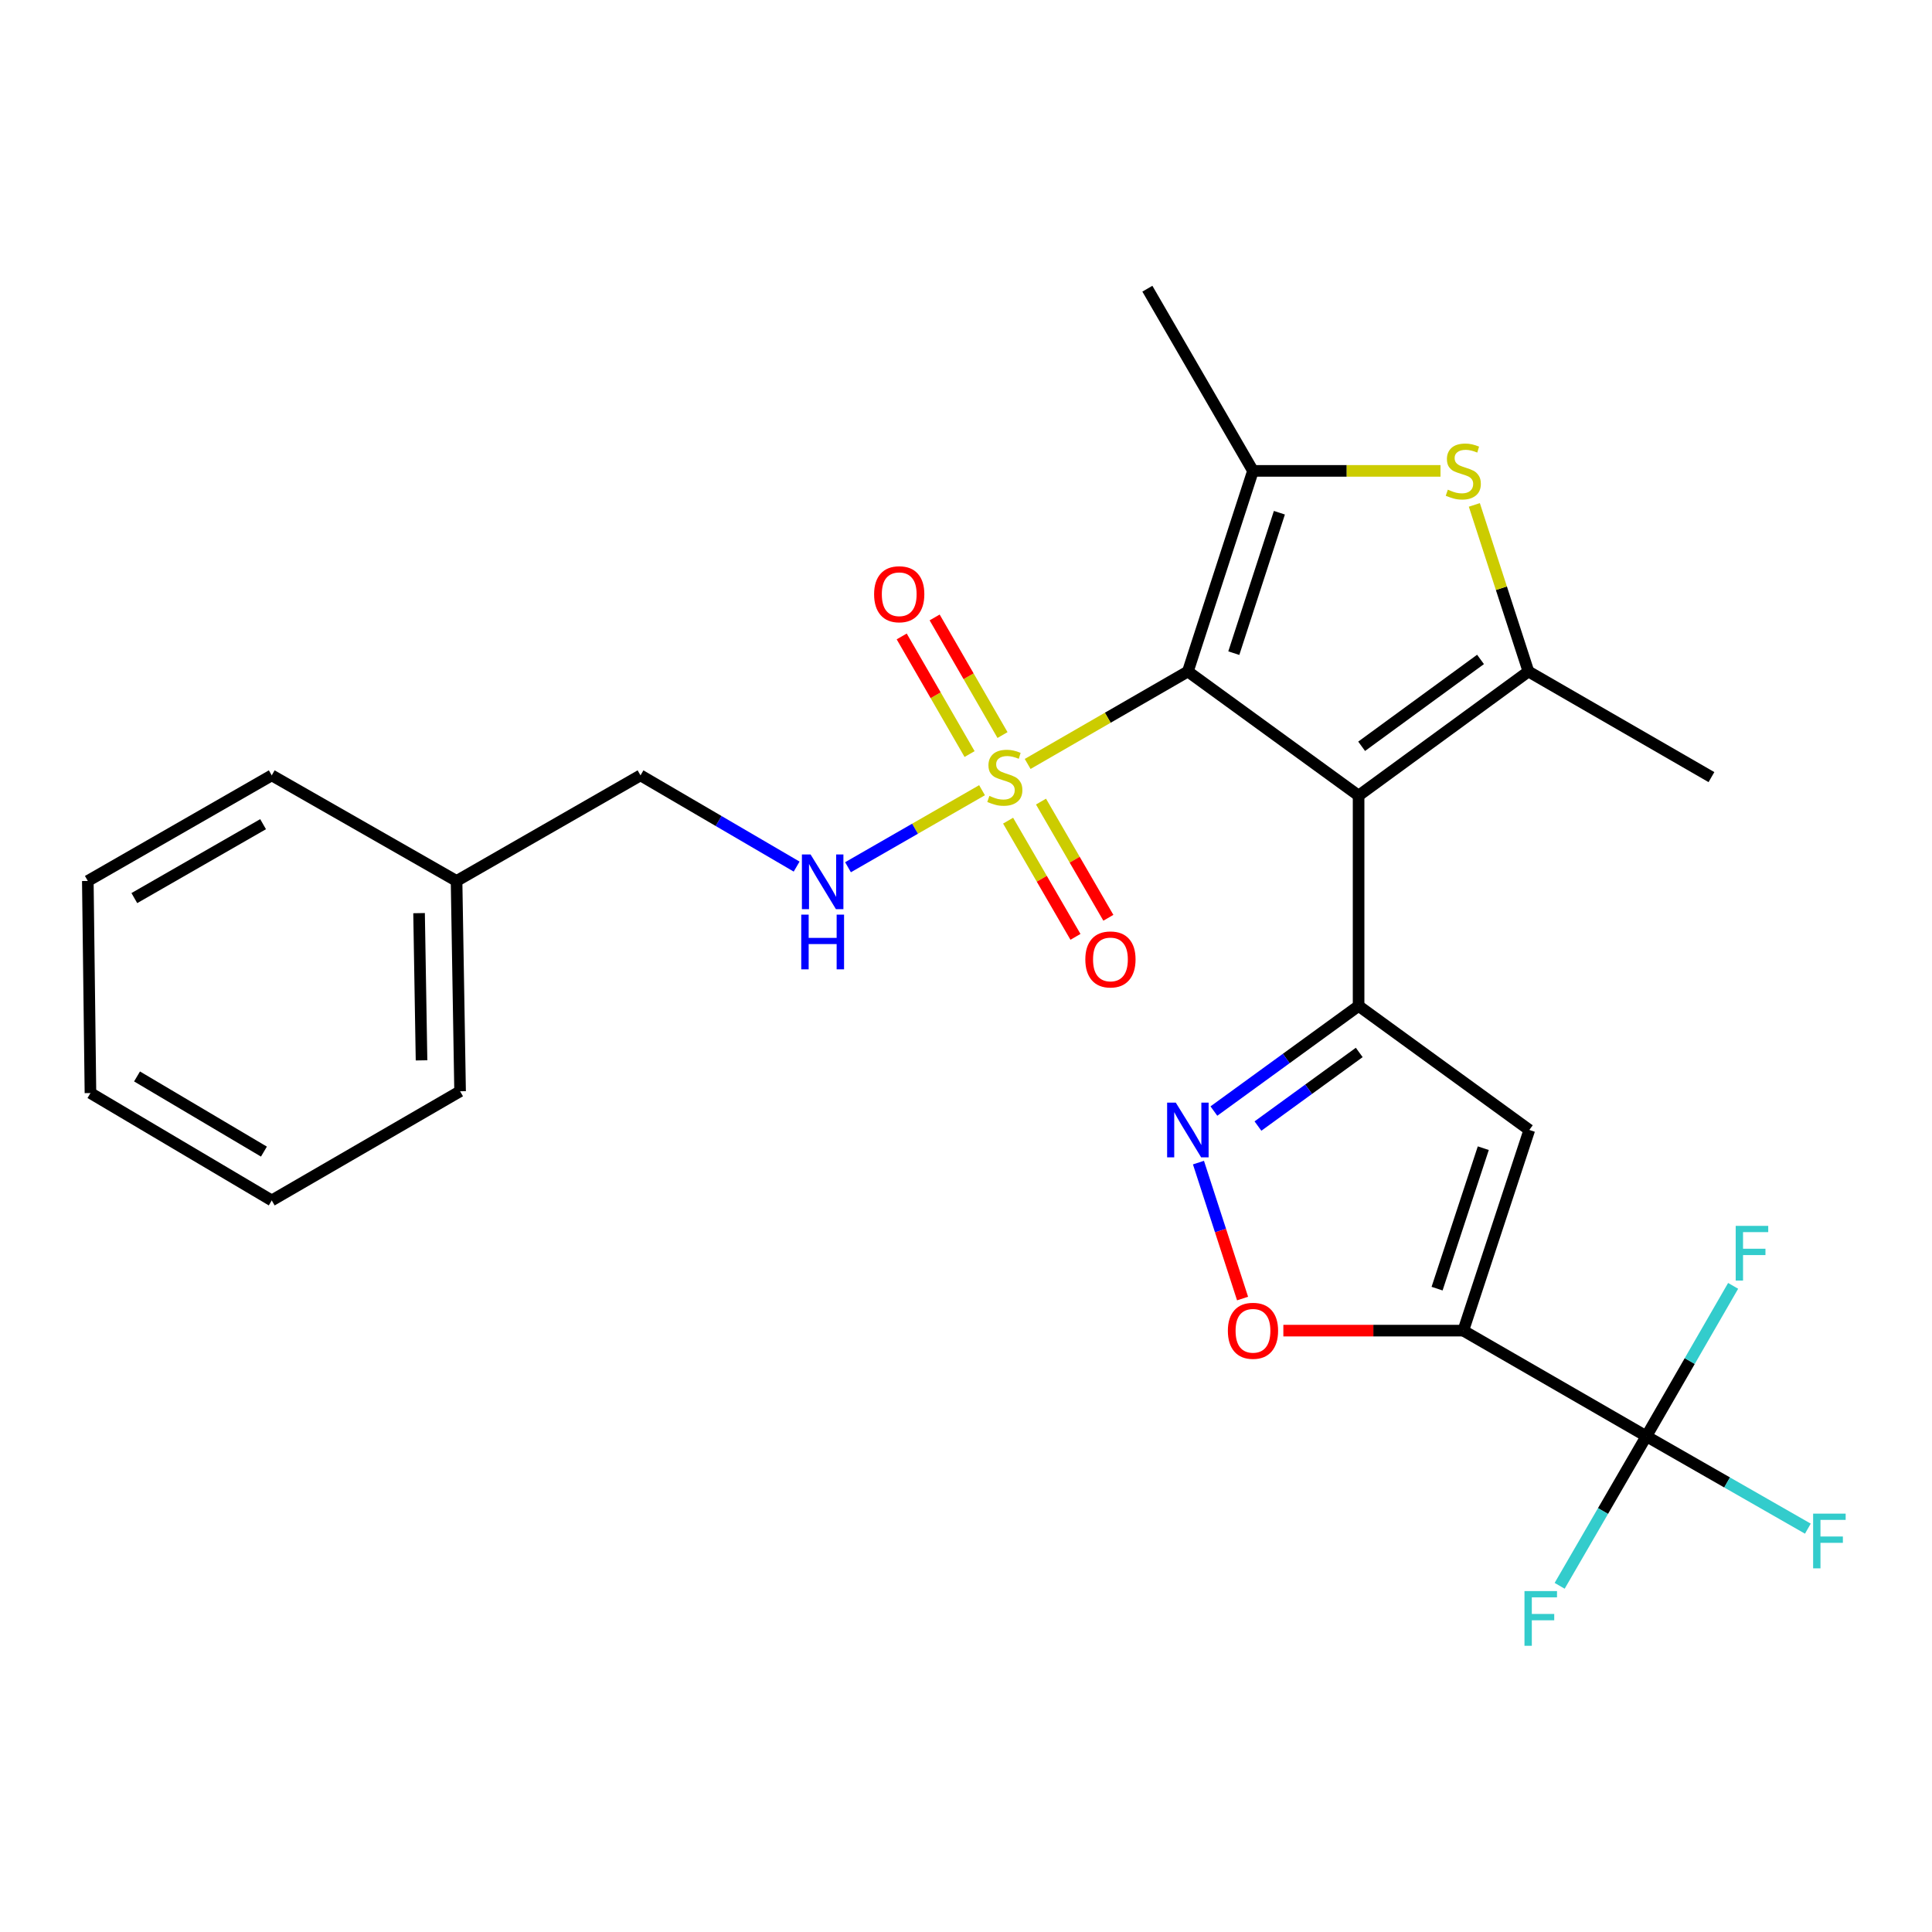 <?xml version='1.0' encoding='iso-8859-1'?>
<svg version='1.1' baseProfile='full'
              xmlns='http://www.w3.org/2000/svg'
                      xmlns:rdkit='http://www.rdkit.org/xml'
                      xmlns:xlink='http://www.w3.org/1999/xlink'
                  xml:space='preserve'
width='1000px' height='1000px' viewBox='0 0 1000 1000'>
<!-- END OF HEADER -->
<rect style='opacity:1.0;fill:#FFFFFF;stroke:none' width='1000' height='1000' x='0' y='0'> </rect>
<path class='bond-0' d='M 614.84,347.571 L 703.205,411.803' style='fill:none;fill-rule:evenodd;stroke:#000000;stroke-width:6px;stroke-linecap:butt;stroke-linejoin:miter;stroke-opacity:1' />
<path class='bond-1' d='M 614.84,347.571 L 573.376,371.495' style='fill:none;fill-rule:evenodd;stroke:#000000;stroke-width:6px;stroke-linecap:butt;stroke-linejoin:miter;stroke-opacity:1' />
<path class='bond-1' d='M 573.376,371.495 L 531.913,395.418' style='fill:none;fill-rule:evenodd;stroke:#CCCC00;stroke-width:6px;stroke-linecap:butt;stroke-linejoin:miter;stroke-opacity:1' />
<path class='bond-4' d='M 614.84,347.571 L 648.541,243.732' style='fill:none;fill-rule:evenodd;stroke:#000000;stroke-width:6px;stroke-linecap:butt;stroke-linejoin:miter;stroke-opacity:1' />
<path class='bond-4' d='M 638.616,338.071 L 662.208,265.384' style='fill:none;fill-rule:evenodd;stroke:#000000;stroke-width:6px;stroke-linecap:butt;stroke-linejoin:miter;stroke-opacity:1' />
<path class='bond-2' d='M 703.205,411.803 L 703.205,520.661' style='fill:none;fill-rule:evenodd;stroke:#000000;stroke-width:6px;stroke-linecap:butt;stroke-linejoin:miter;stroke-opacity:1' />
<path class='bond-5' d='M 703.205,411.803 L 791.112,347.571' style='fill:none;fill-rule:evenodd;stroke:#000000;stroke-width:6px;stroke-linecap:butt;stroke-linejoin:miter;stroke-opacity:1' />
<path class='bond-5' d='M 704.779,386.276 L 766.313,341.313' style='fill:none;fill-rule:evenodd;stroke:#000000;stroke-width:6px;stroke-linecap:butt;stroke-linejoin:miter;stroke-opacity:1' />
<path class='bond-11' d='M 508.3,409.015 L 473.612,428.947' style='fill:none;fill-rule:evenodd;stroke:#CCCC00;stroke-width:6px;stroke-linecap:butt;stroke-linejoin:miter;stroke-opacity:1' />
<path class='bond-11' d='M 473.612,428.947 L 438.925,448.88' style='fill:none;fill-rule:evenodd;stroke:#0000FF;stroke-width:6px;stroke-linecap:butt;stroke-linejoin:miter;stroke-opacity:1' />
<path class='bond-12' d='M 521.792,424.776 L 539.227,454.847' style='fill:none;fill-rule:evenodd;stroke:#CCCC00;stroke-width:6px;stroke-linecap:butt;stroke-linejoin:miter;stroke-opacity:1' />
<path class='bond-12' d='M 539.227,454.847 L 556.661,484.917' style='fill:none;fill-rule:evenodd;stroke:#FF0000;stroke-width:6px;stroke-linecap:butt;stroke-linejoin:miter;stroke-opacity:1' />
<path class='bond-12' d='M 538.82,414.903 L 556.255,444.974' style='fill:none;fill-rule:evenodd;stroke:#CCCC00;stroke-width:6px;stroke-linecap:butt;stroke-linejoin:miter;stroke-opacity:1' />
<path class='bond-12' d='M 556.255,444.974 L 573.689,475.044' style='fill:none;fill-rule:evenodd;stroke:#FF0000;stroke-width:6px;stroke-linecap:butt;stroke-linejoin:miter;stroke-opacity:1' />
<path class='bond-13' d='M 518.898,380.462 L 501.335,350.023' style='fill:none;fill-rule:evenodd;stroke:#CCCC00;stroke-width:6px;stroke-linecap:butt;stroke-linejoin:miter;stroke-opacity:1' />
<path class='bond-13' d='M 501.335,350.023 L 483.772,319.584' style='fill:none;fill-rule:evenodd;stroke:#FF0000;stroke-width:6px;stroke-linecap:butt;stroke-linejoin:miter;stroke-opacity:1' />
<path class='bond-13' d='M 501.85,390.299 L 484.287,359.86' style='fill:none;fill-rule:evenodd;stroke:#CCCC00;stroke-width:6px;stroke-linecap:butt;stroke-linejoin:miter;stroke-opacity:1' />
<path class='bond-13' d='M 484.287,359.86 L 466.724,329.421' style='fill:none;fill-rule:evenodd;stroke:#FF0000;stroke-width:6px;stroke-linecap:butt;stroke-linejoin:miter;stroke-opacity:1' />
<path class='bond-7' d='M 703.205,520.661 L 791.571,584.871' style='fill:none;fill-rule:evenodd;stroke:#000000;stroke-width:6px;stroke-linecap:butt;stroke-linejoin:miter;stroke-opacity:1' />
<path class='bond-8' d='M 703.205,520.661 L 665.758,547.872' style='fill:none;fill-rule:evenodd;stroke:#000000;stroke-width:6px;stroke-linecap:butt;stroke-linejoin:miter;stroke-opacity:1' />
<path class='bond-8' d='M 665.758,547.872 L 628.31,575.083' style='fill:none;fill-rule:evenodd;stroke:#0000FF;stroke-width:6px;stroke-linecap:butt;stroke-linejoin:miter;stroke-opacity:1' />
<path class='bond-8' d='M 703.541,544.747 L 677.328,563.795' style='fill:none;fill-rule:evenodd;stroke:#000000;stroke-width:6px;stroke-linecap:butt;stroke-linejoin:miter;stroke-opacity:1' />
<path class='bond-8' d='M 677.328,563.795 L 651.115,582.843' style='fill:none;fill-rule:evenodd;stroke:#0000FF;stroke-width:6px;stroke-linecap:butt;stroke-linejoin:miter;stroke-opacity:1' />
<path class='bond-3' d='M 757.399,688.732 L 791.571,584.871' style='fill:none;fill-rule:evenodd;stroke:#000000;stroke-width:6px;stroke-linecap:butt;stroke-linejoin:miter;stroke-opacity:1' />
<path class='bond-3' d='M 743.828,667.001 L 767.748,594.299' style='fill:none;fill-rule:evenodd;stroke:#000000;stroke-width:6px;stroke-linecap:butt;stroke-linejoin:miter;stroke-opacity:1' />
<path class='bond-9' d='M 757.399,688.732 L 852.151,743.396' style='fill:none;fill-rule:evenodd;stroke:#000000;stroke-width:6px;stroke-linecap:butt;stroke-linejoin:miter;stroke-opacity:1' />
<path class='bond-27' d='M 757.399,688.732 L 710.831,688.732' style='fill:none;fill-rule:evenodd;stroke:#000000;stroke-width:6px;stroke-linecap:butt;stroke-linejoin:miter;stroke-opacity:1' />
<path class='bond-27' d='M 710.831,688.732 L 664.263,688.732' style='fill:none;fill-rule:evenodd;stroke:#FF0000;stroke-width:6px;stroke-linecap:butt;stroke-linejoin:miter;stroke-opacity:1' />
<path class='bond-6' d='M 648.541,243.732 L 697.069,243.732' style='fill:none;fill-rule:evenodd;stroke:#000000;stroke-width:6px;stroke-linecap:butt;stroke-linejoin:miter;stroke-opacity:1' />
<path class='bond-6' d='M 697.069,243.732 L 745.598,243.732' style='fill:none;fill-rule:evenodd;stroke:#CCCC00;stroke-width:6px;stroke-linecap:butt;stroke-linejoin:miter;stroke-opacity:1' />
<path class='bond-18' d='M 648.541,243.732 L 593.877,149.429' style='fill:none;fill-rule:evenodd;stroke:#000000;stroke-width:6px;stroke-linecap:butt;stroke-linejoin:miter;stroke-opacity:1' />
<path class='bond-19' d='M 791.112,347.571 L 885.841,402.235' style='fill:none;fill-rule:evenodd;stroke:#000000;stroke-width:6px;stroke-linecap:butt;stroke-linejoin:miter;stroke-opacity:1' />
<path class='bond-26' d='M 791.112,347.571 L 777.114,304.456' style='fill:none;fill-rule:evenodd;stroke:#000000;stroke-width:6px;stroke-linecap:butt;stroke-linejoin:miter;stroke-opacity:1' />
<path class='bond-26' d='M 777.114,304.456 L 763.116,261.342' style='fill:none;fill-rule:evenodd;stroke:#CCCC00;stroke-width:6px;stroke-linecap:butt;stroke-linejoin:miter;stroke-opacity:1' />
<path class='bond-10' d='M 620.32,601.761 L 631.736,636.943' style='fill:none;fill-rule:evenodd;stroke:#0000FF;stroke-width:6px;stroke-linecap:butt;stroke-linejoin:miter;stroke-opacity:1' />
<path class='bond-10' d='M 631.736,636.943 L 643.153,672.126' style='fill:none;fill-rule:evenodd;stroke:#FF0000;stroke-width:6px;stroke-linecap:butt;stroke-linejoin:miter;stroke-opacity:1' />
<path class='bond-14' d='M 852.151,743.396 L 874.608,704.478' style='fill:none;fill-rule:evenodd;stroke:#000000;stroke-width:6px;stroke-linecap:butt;stroke-linejoin:miter;stroke-opacity:1' />
<path class='bond-14' d='M 874.608,704.478 L 897.066,665.56' style='fill:none;fill-rule:evenodd;stroke:#33CCCC;stroke-width:6px;stroke-linecap:butt;stroke-linejoin:miter;stroke-opacity:1' />
<path class='bond-15' d='M 852.151,743.396 L 893.947,767.314' style='fill:none;fill-rule:evenodd;stroke:#000000;stroke-width:6px;stroke-linecap:butt;stroke-linejoin:miter;stroke-opacity:1' />
<path class='bond-15' d='M 893.947,767.314 L 935.743,791.232' style='fill:none;fill-rule:evenodd;stroke:#33CCCC;stroke-width:6px;stroke-linecap:butt;stroke-linejoin:miter;stroke-opacity:1' />
<path class='bond-16' d='M 852.151,743.396 L 829.712,782.105' style='fill:none;fill-rule:evenodd;stroke:#000000;stroke-width:6px;stroke-linecap:butt;stroke-linejoin:miter;stroke-opacity:1' />
<path class='bond-16' d='M 829.712,782.105 L 807.274,820.814' style='fill:none;fill-rule:evenodd;stroke:#33CCCC;stroke-width:6px;stroke-linecap:butt;stroke-linejoin:miter;stroke-opacity:1' />
<path class='bond-17' d='M 412.336,448.547 L 371.931,424.937' style='fill:none;fill-rule:evenodd;stroke:#0000FF;stroke-width:6px;stroke-linecap:butt;stroke-linejoin:miter;stroke-opacity:1' />
<path class='bond-17' d='M 371.931,424.937 L 331.525,401.327' style='fill:none;fill-rule:evenodd;stroke:#000000;stroke-width:6px;stroke-linecap:butt;stroke-linejoin:miter;stroke-opacity:1' />
<path class='bond-20' d='M 331.525,401.327 L 236.314,455.981' style='fill:none;fill-rule:evenodd;stroke:#000000;stroke-width:6px;stroke-linecap:butt;stroke-linejoin:miter;stroke-opacity:1' />
<path class='bond-21' d='M 236.314,455.981 L 238.14,564.838' style='fill:none;fill-rule:evenodd;stroke:#000000;stroke-width:6px;stroke-linecap:butt;stroke-linejoin:miter;stroke-opacity:1' />
<path class='bond-21' d='M 216.908,472.639 L 218.186,548.84' style='fill:none;fill-rule:evenodd;stroke:#000000;stroke-width:6px;stroke-linecap:butt;stroke-linejoin:miter;stroke-opacity:1' />
<path class='bond-22' d='M 236.314,455.981 L 140.655,401.327' style='fill:none;fill-rule:evenodd;stroke:#000000;stroke-width:6px;stroke-linecap:butt;stroke-linejoin:miter;stroke-opacity:1' />
<path class='bond-23' d='M 238.14,564.838 L 140.655,621.339' style='fill:none;fill-rule:evenodd;stroke:#000000;stroke-width:6px;stroke-linecap:butt;stroke-linejoin:miter;stroke-opacity:1' />
<path class='bond-24' d='M 140.655,401.327 L 45.455,455.981' style='fill:none;fill-rule:evenodd;stroke:#000000;stroke-width:6px;stroke-linecap:butt;stroke-linejoin:miter;stroke-opacity:1' />
<path class='bond-24' d='M 136.174,426.595 L 69.534,464.853' style='fill:none;fill-rule:evenodd;stroke:#000000;stroke-width:6px;stroke-linecap:butt;stroke-linejoin:miter;stroke-opacity:1' />
<path class='bond-28' d='M 140.655,621.339 L 46.821,565.768' style='fill:none;fill-rule:evenodd;stroke:#000000;stroke-width:6px;stroke-linecap:butt;stroke-linejoin:miter;stroke-opacity:1' />
<path class='bond-28' d='M 136.61,596.068 L 70.926,557.168' style='fill:none;fill-rule:evenodd;stroke:#000000;stroke-width:6px;stroke-linecap:butt;stroke-linejoin:miter;stroke-opacity:1' />
<path class='bond-25' d='M 45.455,455.981 L 46.821,565.768' style='fill:none;fill-rule:evenodd;stroke:#000000;stroke-width:6px;stroke-linecap:butt;stroke-linejoin:miter;stroke-opacity:1' />
<path  class='atom-2' d='M 512.099 411.955
Q 512.419 412.075, 513.739 412.635
Q 515.059 413.195, 516.499 413.555
Q 517.979 413.875, 519.419 413.875
Q 522.099 413.875, 523.659 412.595
Q 525.219 411.275, 525.219 408.995
Q 525.219 407.435, 524.419 406.475
Q 523.659 405.515, 522.459 404.995
Q 521.259 404.475, 519.259 403.875
Q 516.739 403.115, 515.219 402.395
Q 513.739 401.675, 512.659 400.155
Q 511.619 398.635, 511.619 396.075
Q 511.619 392.515, 514.019 390.315
Q 516.459 388.115, 521.259 388.115
Q 524.539 388.115, 528.259 389.675
L 527.339 392.755
Q 523.939 391.355, 521.379 391.355
Q 518.619 391.355, 517.099 392.515
Q 515.579 393.635, 515.619 395.595
Q 515.619 397.115, 516.379 398.035
Q 517.179 398.955, 518.299 399.475
Q 519.459 399.995, 521.379 400.595
Q 523.939 401.395, 525.459 402.195
Q 526.979 402.995, 528.059 404.635
Q 529.179 406.235, 529.179 408.995
Q 529.179 412.915, 526.539 415.035
Q 523.939 417.115, 519.579 417.115
Q 517.059 417.115, 515.139 416.555
Q 513.259 416.035, 511.019 415.115
L 512.099 411.955
' fill='#CCCC00'/>
<path  class='atom-7' d='M 749.399 253.452
Q 749.719 253.572, 751.039 254.132
Q 752.359 254.692, 753.799 255.052
Q 755.279 255.372, 756.719 255.372
Q 759.399 255.372, 760.959 254.092
Q 762.519 252.772, 762.519 250.492
Q 762.519 248.932, 761.719 247.972
Q 760.959 247.012, 759.759 246.492
Q 758.559 245.972, 756.559 245.372
Q 754.039 244.612, 752.519 243.892
Q 751.039 243.172, 749.959 241.652
Q 748.919 240.132, 748.919 237.572
Q 748.919 234.012, 751.319 231.812
Q 753.759 229.612, 758.559 229.612
Q 761.839 229.612, 765.559 231.172
L 764.639 234.252
Q 761.239 232.852, 758.679 232.852
Q 755.919 232.852, 754.399 234.012
Q 752.879 235.132, 752.919 237.092
Q 752.919 238.612, 753.679 239.532
Q 754.479 240.452, 755.599 240.972
Q 756.759 241.492, 758.679 242.092
Q 761.239 242.892, 762.759 243.692
Q 764.279 244.492, 765.359 246.132
Q 766.479 247.732, 766.479 250.492
Q 766.479 254.412, 763.839 256.532
Q 761.239 258.612, 756.879 258.612
Q 754.359 258.612, 752.439 258.052
Q 750.559 257.532, 748.319 256.612
L 749.399 253.452
' fill='#CCCC00'/>
<path  class='atom-9' d='M 608.58 570.711
L 617.86 585.711
Q 618.78 587.191, 620.26 589.871
Q 621.74 592.551, 621.82 592.711
L 621.82 570.711
L 625.58 570.711
L 625.58 599.031
L 621.7 599.031
L 611.74 582.631
Q 610.58 580.711, 609.34 578.511
Q 608.14 576.311, 607.78 575.631
L 607.78 599.031
L 604.1 599.031
L 604.1 570.711
L 608.58 570.711
' fill='#0000FF'/>
<path  class='atom-11' d='M 635.541 688.812
Q 635.541 682.012, 638.901 678.212
Q 642.261 674.412, 648.541 674.412
Q 654.821 674.412, 658.181 678.212
Q 661.541 682.012, 661.541 688.812
Q 661.541 695.692, 658.141 699.612
Q 654.741 703.492, 648.541 703.492
Q 642.301 703.492, 638.901 699.612
Q 635.541 695.732, 635.541 688.812
M 648.541 700.292
Q 652.861 700.292, 655.181 697.412
Q 657.541 694.492, 657.541 688.812
Q 657.541 683.252, 655.181 680.452
Q 652.861 677.612, 648.541 677.612
Q 644.221 677.612, 641.861 680.412
Q 639.541 683.212, 639.541 688.812
Q 639.541 694.532, 641.861 697.412
Q 644.221 700.292, 648.541 700.292
' fill='#FF0000'/>
<path  class='atom-12' d='M 419.546 442.258
L 428.826 457.258
Q 429.746 458.738, 431.226 461.418
Q 432.706 464.098, 432.786 464.258
L 432.786 442.258
L 436.546 442.258
L 436.546 470.578
L 432.666 470.578
L 422.706 454.178
Q 421.546 452.258, 420.306 450.058
Q 419.106 447.858, 418.746 447.178
L 418.746 470.578
L 415.066 470.578
L 415.066 442.258
L 419.546 442.258
' fill='#0000FF'/>
<path  class='atom-12' d='M 414.726 473.41
L 418.566 473.41
L 418.566 485.45
L 433.046 485.45
L 433.046 473.41
L 436.886 473.41
L 436.886 501.73
L 433.046 501.73
L 433.046 488.65
L 418.566 488.65
L 418.566 501.73
L 414.726 501.73
L 414.726 473.41
' fill='#0000FF'/>
<path  class='atom-13' d='M 561.763 496.597
Q 561.763 489.797, 565.123 485.997
Q 568.483 482.197, 574.763 482.197
Q 581.043 482.197, 584.403 485.997
Q 587.763 489.797, 587.763 496.597
Q 587.763 503.477, 584.363 507.397
Q 580.963 511.277, 574.763 511.277
Q 568.523 511.277, 565.123 507.397
Q 561.763 503.517, 561.763 496.597
M 574.763 508.077
Q 579.083 508.077, 581.403 505.197
Q 583.763 502.277, 583.763 496.597
Q 583.763 491.037, 581.403 488.237
Q 579.083 485.397, 574.763 485.397
Q 570.443 485.397, 568.083 488.197
Q 565.763 490.997, 565.763 496.597
Q 565.763 502.317, 568.083 505.197
Q 570.443 508.077, 574.763 508.077
' fill='#FF0000'/>
<path  class='atom-14' d='M 452.435 307.574
Q 452.435 300.774, 455.795 296.974
Q 459.155 293.174, 465.435 293.174
Q 471.715 293.174, 475.075 296.974
Q 478.435 300.774, 478.435 307.574
Q 478.435 314.454, 475.035 318.374
Q 471.635 322.254, 465.435 322.254
Q 459.195 322.254, 455.795 318.374
Q 452.435 314.494, 452.435 307.574
M 465.435 319.054
Q 469.755 319.054, 472.075 316.174
Q 474.435 313.254, 474.435 307.574
Q 474.435 302.014, 472.075 299.214
Q 469.755 296.374, 465.435 296.374
Q 461.115 296.374, 458.755 299.174
Q 456.435 301.974, 456.435 307.574
Q 456.435 313.294, 458.755 316.174
Q 461.115 319.054, 465.435 319.054
' fill='#FF0000'/>
<path  class='atom-15' d='M 898.395 634.506
L 915.235 634.506
L 915.235 637.746
L 902.195 637.746
L 902.195 646.346
L 913.795 646.346
L 913.795 649.626
L 902.195 649.626
L 902.195 662.826
L 898.395 662.826
L 898.395 634.506
' fill='#33CCCC'/>
<path  class='atom-16' d='M 938.471 783.452
L 955.311 783.452
L 955.311 786.692
L 942.271 786.692
L 942.271 795.292
L 953.871 795.292
L 953.871 798.572
L 942.271 798.572
L 942.271 811.772
L 938.471 811.772
L 938.471 783.452
' fill='#33CCCC'/>
<path  class='atom-17' d='M 789.067 823.539
L 805.907 823.539
L 805.907 826.779
L 792.867 826.779
L 792.867 835.379
L 804.467 835.379
L 804.467 838.659
L 792.867 838.659
L 792.867 851.859
L 789.067 851.859
L 789.067 823.539
' fill='#33CCCC'/>
</svg>
